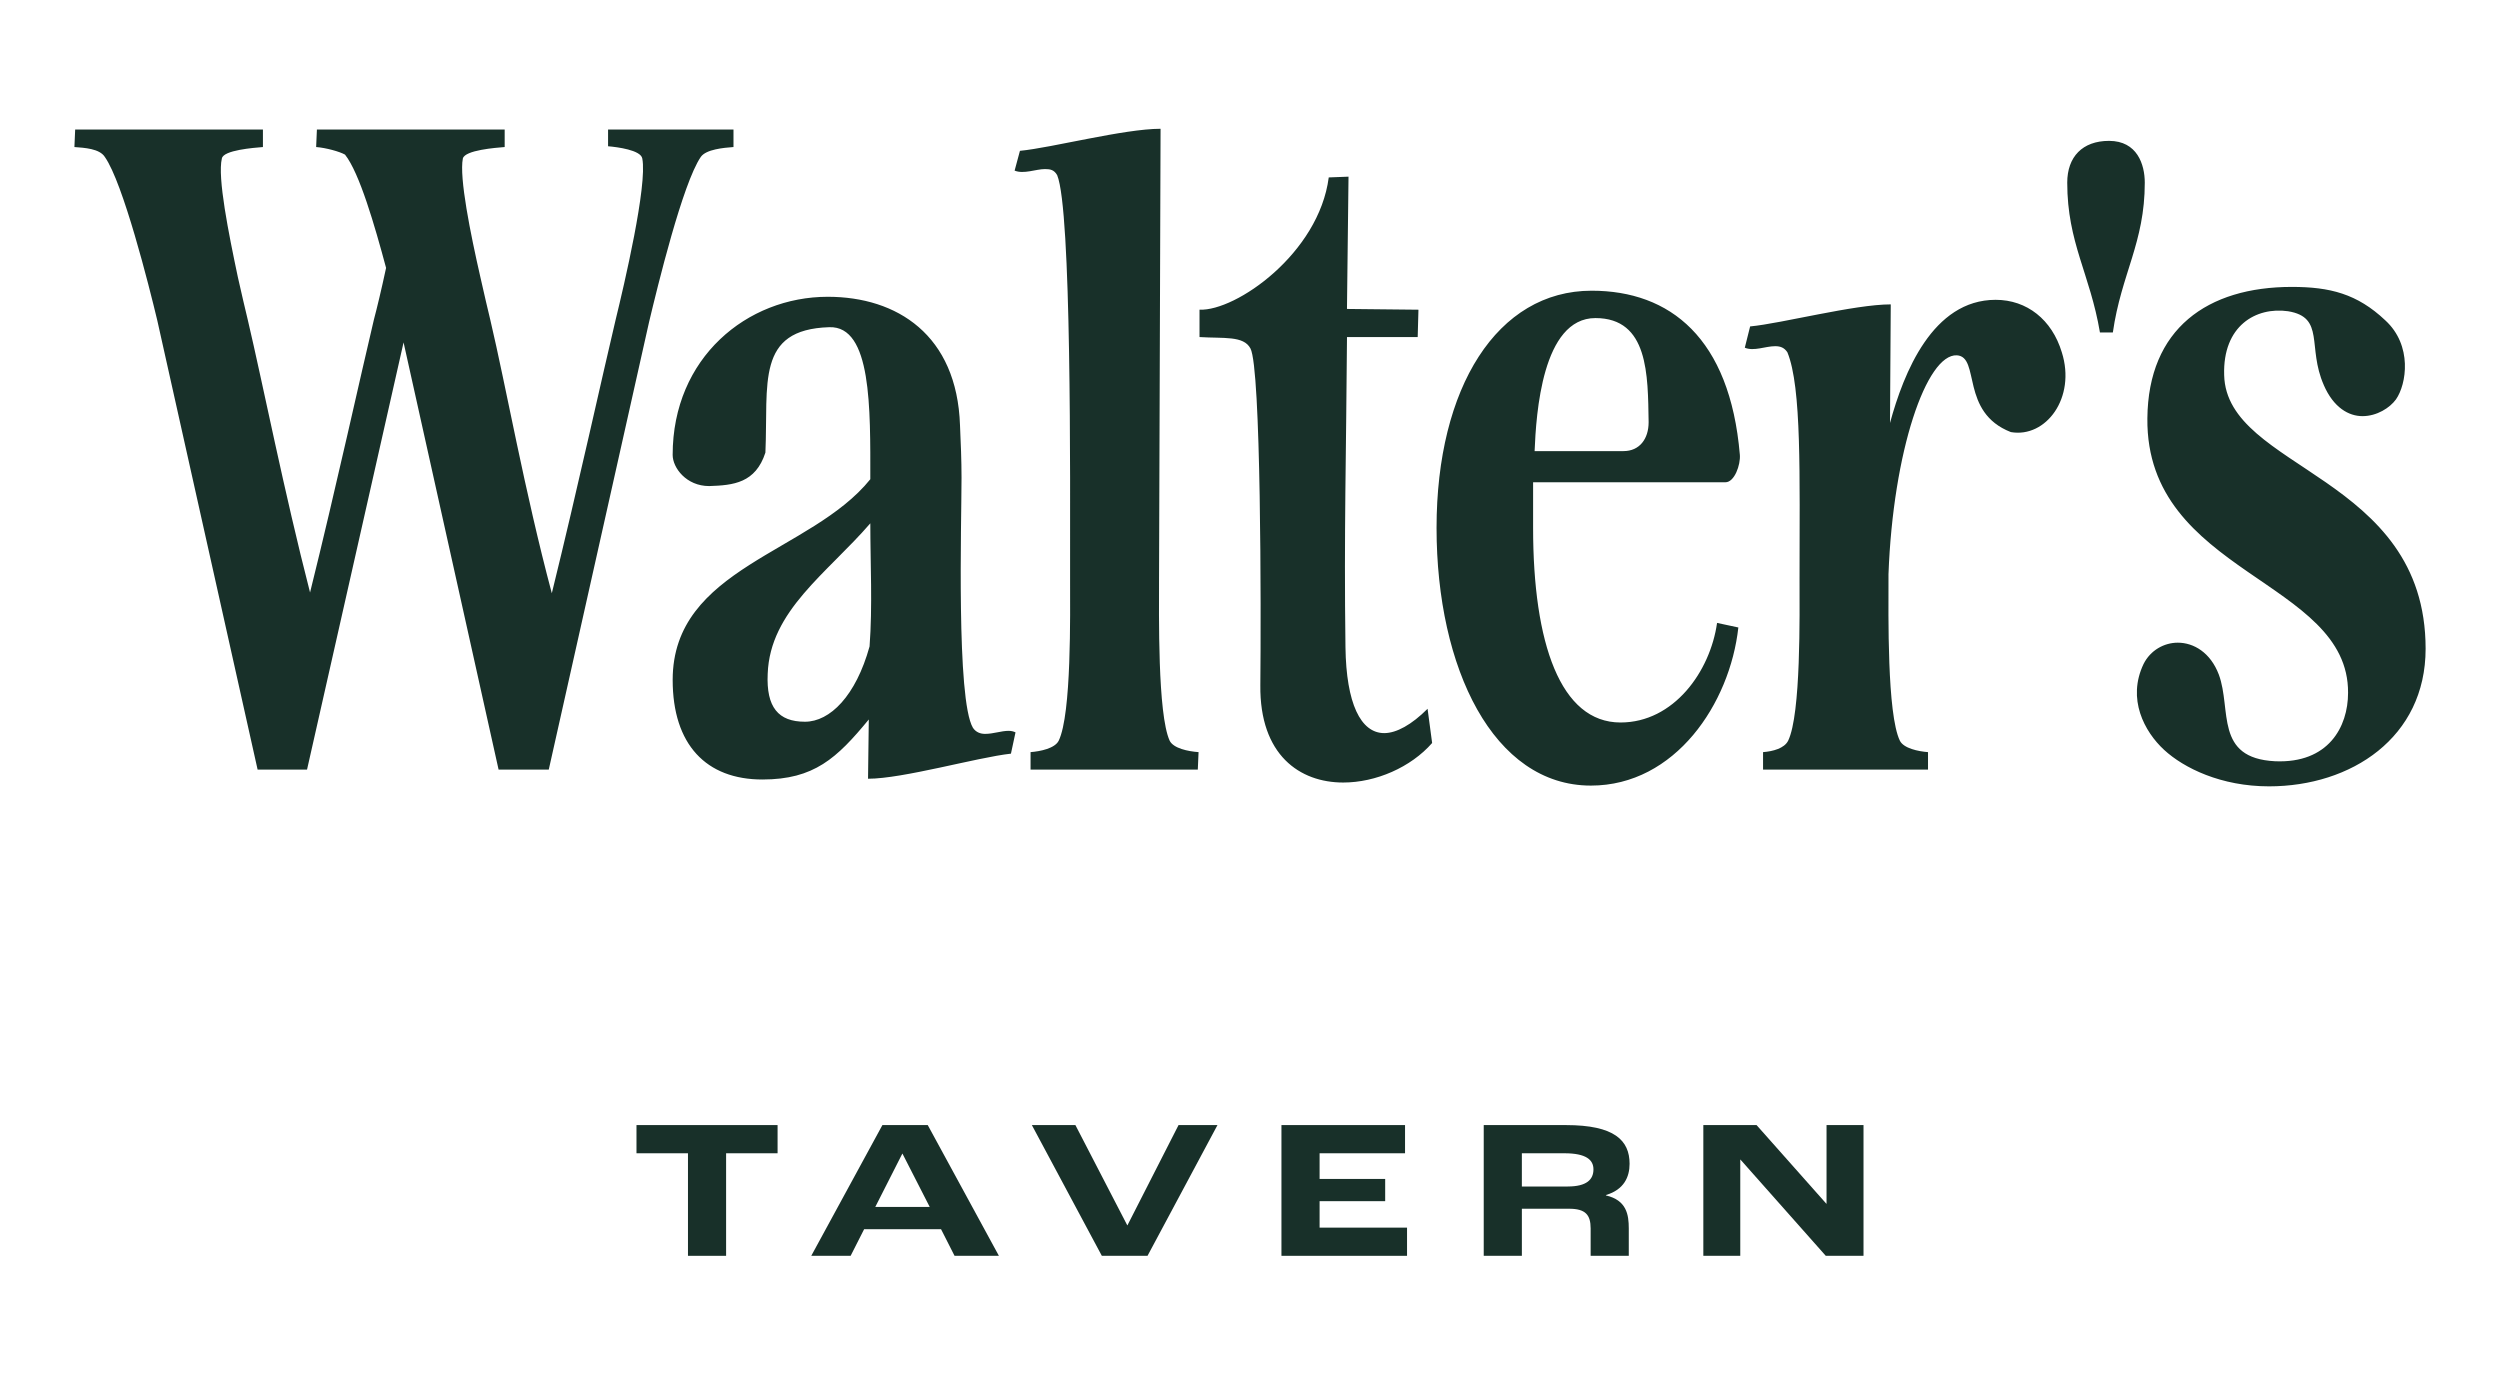 <?xml version="1.0" encoding="UTF-8"?> <svg xmlns="http://www.w3.org/2000/svg" id="Layer_1" viewBox="0 0 1950 1080"><defs><style> .cls-1 { fill: #183029; } </style></defs><g><polygon class="cls-1" points="1328.6 979.54 1357.41 979.54 1357.41 904.51 1357.58 904.51 1424.1 979.54 1453.54 979.54 1453.54 877.56 1424.7 877.56 1424.7 938.93 1424.56 938.93 1370.12 877.56 1328.6 877.56 1328.6 979.54"></polygon><path class="cls-1" d="M1252.64,932.43v-.31c14.09-4.19,18.43-14.11,18.43-24.35,0-18.28-11.78-30.2-49.59-30.2h-64.17v101.98h29.75v-36.73h36.9c12.72,0,16.74,4.79,16.74,15.34v21.39h29.75v-21.39c0-10.69-1.69-22.01-17.8-25.72ZM1222.87,925.47h-35.82v-25.92h33.17c17.22,0,22.67,5.27,22.67,12.57,0,7.9-5.27,13.34-20.02,13.34Z"></path><polygon class="cls-1" points="999.53 979.54 1097.49 979.54 1097.49 957.55 1029.28 957.55 1029.28 936.91 1080.44 936.91 1080.44 919.57 1029.28 919.57 1029.28 899.55 1095.93 899.55 1095.93 877.56 999.53 877.56 999.53 979.54"></polygon><polygon class="cls-1" points="859.43 979.54 895.07 979.54 949.63 877.56 919.26 877.56 879.42 955.7 879.25 955.7 838.81 877.56 804.85 877.56 859.43 979.54"></polygon><path class="cls-1" d="M723.64,877.56h-35.36l-55.5,101.98h30.71l10.53-20.76h60l10.53,20.76h34.59l-55.5-101.98ZM682.72,941.41l21.08-41.55h.14l21.24,41.55h-42.46Z"></path><polygon class="cls-1" points="536.62 979.54 566.36 979.54 566.36 899.55 606.51 899.55 606.51 877.56 496.46 877.56 496.46 899.55 536.62 899.55 536.62 979.54"></polygon></g><path class="cls-1" d="M1612.45,142.49c0,46.84,17.79,71.15,25.5,116.81h10.08c6.52-45.66,24.9-69.97,24.9-116.81,0-14.23-5.93-32.61-27.87-32.61-20.75,0-32.61,12.45-32.61,32.61M1812.51,300.28c7.71,17.79,19.57,24.31,30.24,24.31,11.27,0,21.35-6.52,26.09-13.04,8.3-11.86,13.04-42.1-8.3-61.67-21.94-20.75-43.28-26.09-72.93-26.09-65.82,0-112.07,32.61-112.66,102.58-1.19,121.55,157.13,125.7,156.54,214.05,0,26.68-15.42,55.14-56.92,53.36-47.44-2.37-33.8-40.32-43.88-67.59-6.52-17.2-19.57-24.9-32.02-24.9-10.67,0-21.35,5.93-26.68,16.6-13.04,27.28.59,52.77,16.01,67,15.42,14.23,44.47,28.46,81.83,28.46,64.04,0,122.15-37.95,122.15-107.32,0-135.78-155.35-139.34-157.13-213.46-1.19-38.54,24.9-53.36,49.81-49.81,29.05,4.74,14.82,27.87,27.87,57.51M1360.94,271.22c7.12,2.96,16.01-1.19,23.72-1.19,4.15,0,7.12,1.19,9.49,4.74,11.27,27.28,9.49,96.65,9.49,176.7,0,27.28,1.19,105.54-8.89,126.3-2.96,5.93-11.86,8.3-19.57,8.89v13.64h128.67v-13.64c-7.71-.59-18.97-2.96-21.94-8.89-10.08-20.75-8.89-99.02-8.89-126.3v-3.56c3.56-96.06,29.65-171.95,53.36-170.77,18.38,1.19,2.37,44.47,42.1,59.89,27.28,4.74,50.99-26.68,39.73-62.26-7.71-25.5-27.28-40.91-51.59-40.91-49.21,0-71.75,56.92-82.42,96.06l.59-92.5c-28.46,0-84.79,14.82-109.69,17.2l-4.15,16.6ZM1345.82,376.17c7.12,0,11.86-13.64,11.27-21.35-7.71-91.31-54.55-128.07-115.62-128.07-73.52,0-120.96,75.3-120.96,185s44.47,201.01,120.37,201.01c65.82,0,108.51-64.04,115.03-123.33l-16.6-3.56c-5.34,37.95-33.8,77.67-75.3,77.67-46.84,0-68.19-61.67-68.19-151.79v-35.58h150.01ZM1285.93,329.33c0,13.04-7.12,22.53-19.57,22.53h-69.37c1.19-29.05,5.93-103.76,47.43-103.76s40.91,44.47,41.51,81.23M1105.8,262.92l.59-21.35-55.74-.59v-1.19l1.19-101.99-15.42.59c-7.71,59.29-72.34,104.36-100.8,103.17v21.35c18.97,1.19,34.39-1.19,39.73,8.89,8.3,15.42,8.3,203.38,7.71,262.67-.59,54.55,30.83,75.9,64.63,75.9,25.5,0,52.77-11.86,69.37-30.83l-3.56-26.68c-12.45,12.45-24.31,18.97-33.8,18.97-18.38,0-29.65-23.12-30.24-67-1.19-90.13.59-151.2,1.19-241.92h55.14ZM791.38,133.07c7.12,2.96,16.6-1.19,23.72-1.19,4.15,0,7.12.59,9.49,4.74,11.27,27.28,10.08,234.8,10.08,314.85,0,27.28,1.19,105.54-8.89,126.3-2.96,5.93-14.23,8.3-21.94,8.89v13.64h130.45l.59-13.64c-8.3-.59-19.57-2.96-22.53-8.89-9.49-20.75-8.3-99.02-8.3-126.3l1.19-351.02c-28.46,0-84.79,14.82-109.69,17.2l-4.15,15.42ZM677.66,561.17l-.59,46.25c27.28,0,84.79-16.6,111.47-19.57l3.56-16.6c-1.19-.59-2.96-1.19-5.34-1.19-5.93,0-11.86,2.37-18.38,2.37-3.56,0-7.12-1.19-9.49-4.74-13.04-21.94-8.89-160.69-8.89-195.08,0-13.64-.59-27.28-1.19-40.91-2.37-70.56-49.21-100.21-103.17-100.21-62.85,0-120.96,47.44-120.96,123.33,0,10.08,10.67,24.31,28.46,24.31,18.97-.59,36.17-2.37,43.88-26.09,2.37-53.96-7.71-96.06,49.81-97.83,33.2-1.19,32.02,63.44,32.02,118.59-46.25,57.51-154.16,68.78-154.16,156.54,0,50.4,26.09,77.67,69.97,77.67,40.32,0,58.11-16.6,83.01-46.84M678.25,504.25c-10.67,38.54-30.83,58.7-50.4,58.7-20.75,0-30.24-11.27-29.05-37.36,1.78-49.21,46.25-78.27,80.05-117.4,0,31.43,1.78,64.63-.59,96.06M428.03,600.3l78.27-349.24c6.52-27.28,26.09-107.91,40.32-128.67,4.15-5.93,17.79-7.12,25.5-7.71v-13.64h-97.83v13.04c7.12.59,25.5,2.96,26.68,9.49,4.15,20.75-14.23,99.02-20.75,125.7-9.49,39.73-29.65,131.63-49.81,213.46-21.35-80.05-35.58-160.69-48.03-213.46-1.78-7.71-4.74-19.57-7.71-33.2-7.71-33.8-16.6-77.67-13.64-92.5,1.78-6.52,25.5-8.3,32.61-8.89v-13.64h-146.46l-.59,13.64c7.71.59,18.38,3.56,22.53,5.93,11.27,14.23,23.12,55.14,32.02,88.35-3.56,16.6-7.12,31.43-9.49,40.32-9.49,39.73-29.65,131.63-49.81,212.86-20.16-78.27-36.76-162.46-48.62-212.86-1.78-7.71-4.74-19.57-7.71-33.2-7.12-33.8-16.01-77.67-12.45-92.5,1.19-6.52,24.9-8.3,32.02-8.89v-13.64H58.63l-.59,13.64c7.71.59,19.57,1.19,23.72,7.71,14.23,20.16,34.39,100.21,40.91,127.48l78.27,350.43h38.54l75.3-333.23,74.12,333.23h39.13ZM392.46,593.19c-1.19,2.37-2.37,4.74-3.56,7.12l3.56-7.12Z"></path></svg> 